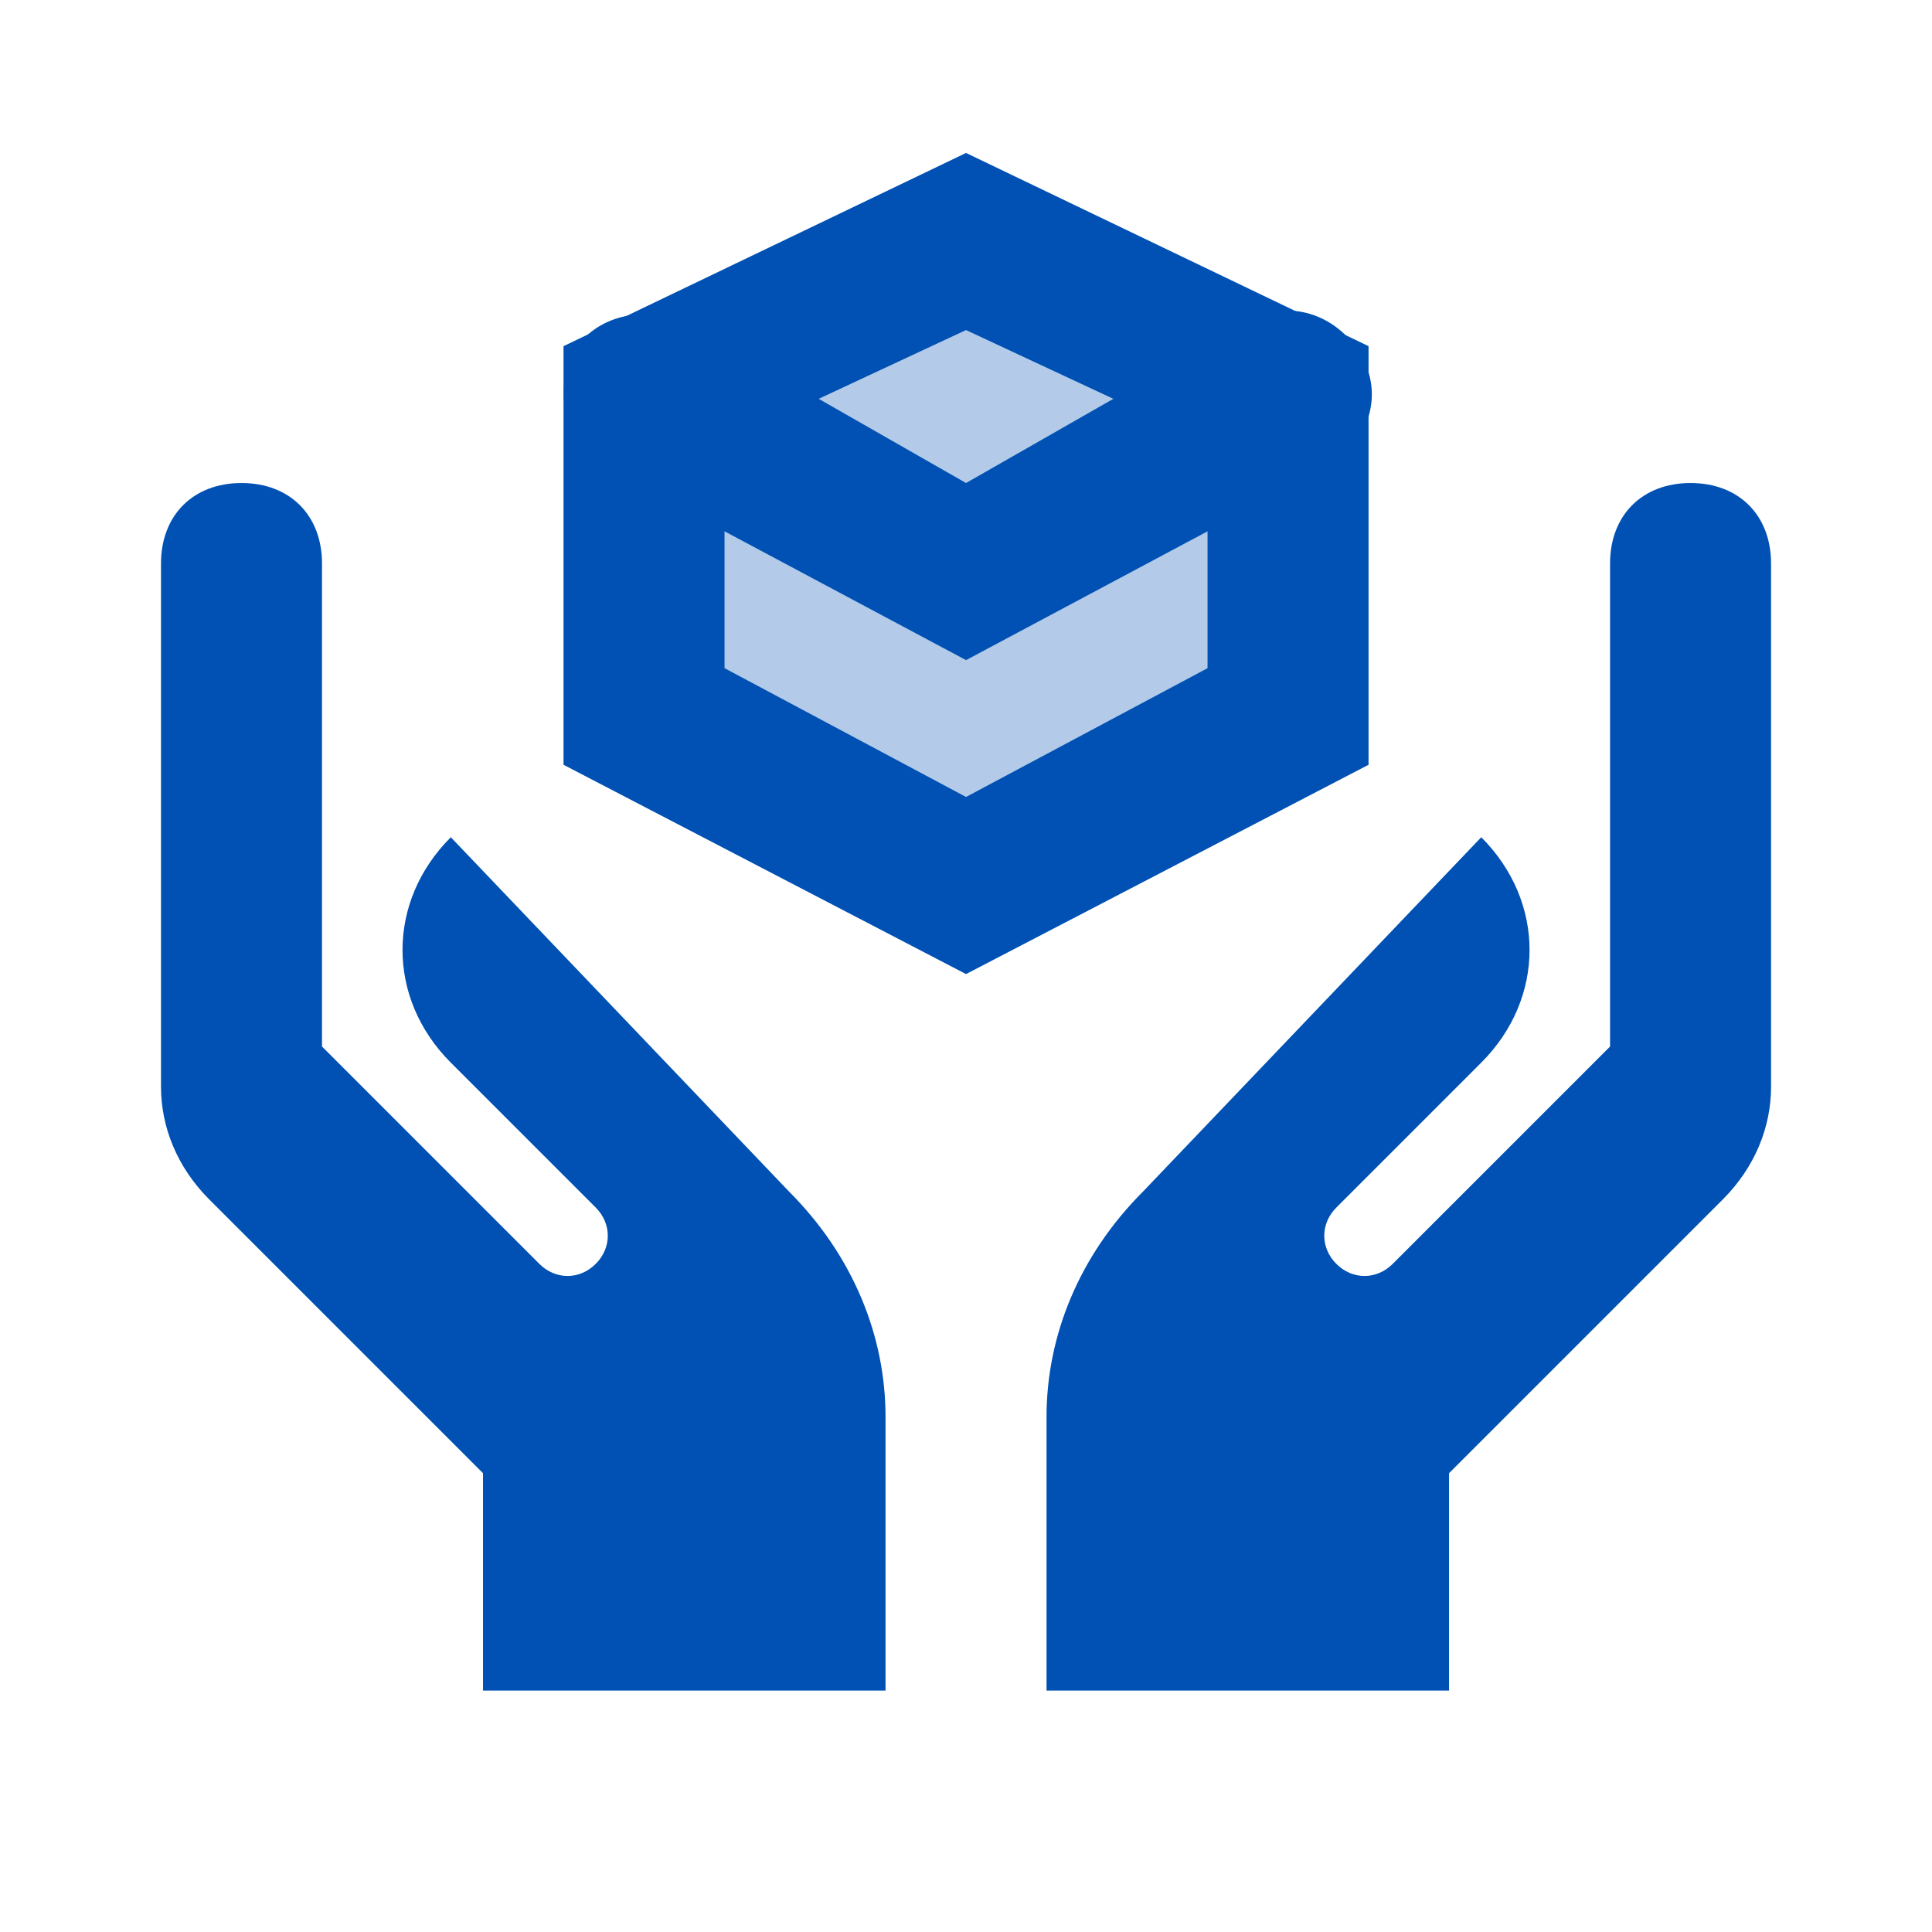 <svg xmlns="http://www.w3.org/2000/svg" xmlns:xlink="http://www.w3.org/1999/xlink" viewBox="0,0,256,256" width="192px" height="192px"><g fill="#0051b3" fill-rule="nonzero" stroke="none" stroke-width="1" stroke-linecap="butt" stroke-linejoin="miter" stroke-miterlimit="10" stroke-dasharray="" stroke-dashoffset="0" font-family="none" font-weight="none" font-size="none" text-anchor="none" style="mix-blend-mode: normal"><g transform="scale(10.667,10.667)"><path d="M12,12.1l-5,-2.6v-5.2l5,-2.4l5,2.4v5.2zM9,8.3l3,1.6l3,-1.6v-2.8l-3,-1.4l-3,1.4z"></path><path d="M8,4.9v4l4,2.1l4,-2.1v-4l-4,-1.9z" opacity="0.3"></path><path d="M12,8.2l-4.5,-2.4c-0.5,-0.3 -0.6,-0.9 -0.4,-1.4c0.3,-0.5 0.9,-0.6 1.4,-0.4l3.5,2l3.5,-2c0.5,-0.3 1.1,-0.1 1.4,0.4c0.3,0.5 0.1,1.1 -0.4,1.4zM21,6c-0.6,0 -1,0.4 -1,1v6v0l-2.7,2.7c-0.2,0.2 -0.5,0.2 -0.7,0c-0.2,-0.2 -0.2,-0.5 0,-0.7l1.8,-1.8c0.8,-0.8 0.8,-2 0,-2.8l-4.2,4.4c-0.8,0.8 -1.2,1.8 -1.2,2.8v3.4h5v-2.7l3.4,-3.4c0.4,-0.4 0.6,-0.9 0.6,-1.4v-6.5c0,-0.6 -0.4,-1 -1,-1zM3,6c0.6,0 1,0.4 1,1v6v0l2.7,2.7c0.2,0.2 0.5,0.2 0.7,0c0.2,-0.2 0.2,-0.5 0,-0.7l-1.8,-1.8c-0.8,-0.8 -0.8,-2 0,-2.8l4.2,4.4c0.8,0.8 1.2,1.8 1.2,2.8v3.4h-5v-2.7l-3.4,-3.4c-0.4,-0.4 -0.6,-0.9 -0.6,-1.4v-6.5c0,-0.6 0.4,-1 1,-1z"></path></g></g></svg>